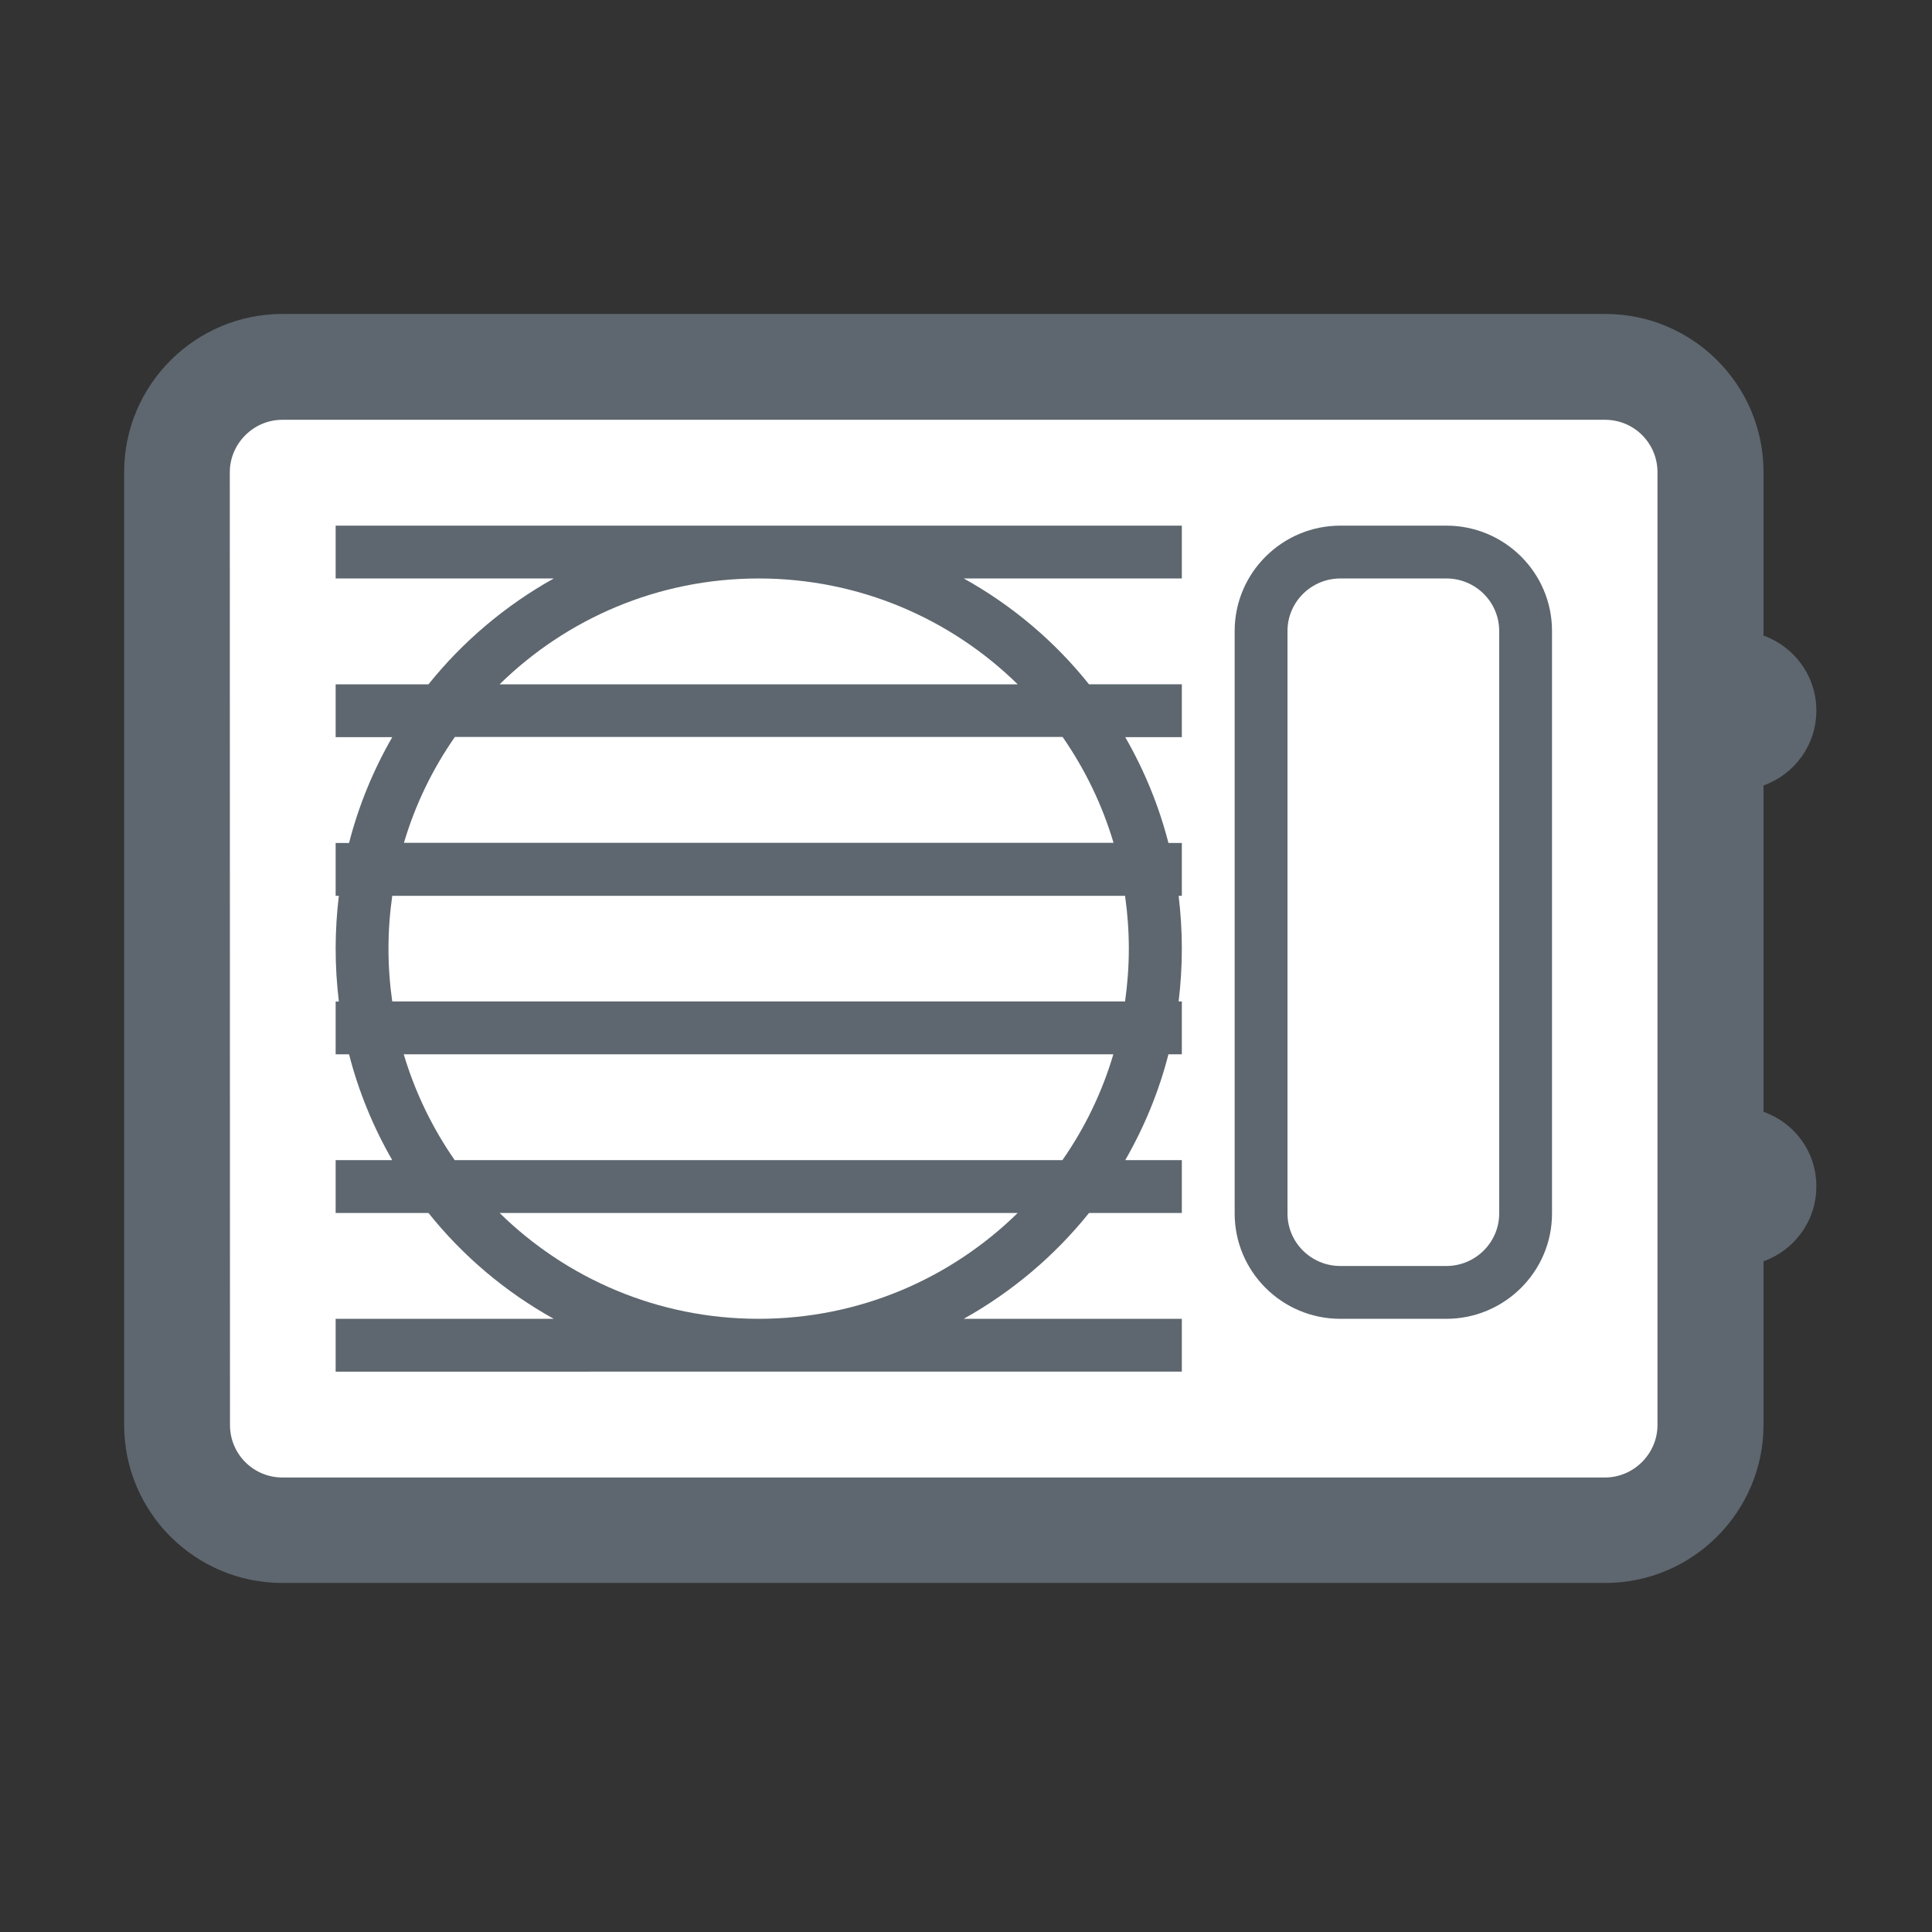 <?xml version="1.0" encoding="utf-8"?>
<!-- Uploaded to: SVG Repo, www.svgrepo.com, Generator: SVG Repo Mixer Tools -->
<svg width="800px" height="800px" viewBox="0 0 1024 1024" class="icon"  version="1.1" xmlns="http://www.w3.org/2000/svg"><rect x="0" y="0" width="1024" height="1024" fill="#333333" stroke="none"/><path d="M934.7 589.3v-173c16.3-5.8 28-21.3 28-39.7 0-18.3-11.7-33.9-28-39.7v-86.7c0-46.3-37.6-83.8-83.9-83.8H149.7c-46.2 0-83.9 37.6-83.9 83.8v505c0 46.3 37.6 83.8 83.9 83.8h701.1c46.2 0 83.9-37.6 83.9-83.8v-86.7c16.3-5.8 28-21.3 28-39.7s-11.7-33.8-28-39.5z" fill="#5E676F" /><path d="M121.8 250.3c0-15.2 12.6-27.8 27.8-27.8h701.1c15.4 0 27.8 12.4 27.8 27.8v505c0 15.2-12.6 27.8-27.8 27.8h-701c-15.4 0-27.8-12.4-27.8-27.8l-0.1-505z" fill="#FFFFFF" /><path d="M654.4 334.4c0-30.8 25.2-55.8 56-55.8h56.2c30.9 0 56 25 56 55.8v308.8c0 30.8-25.2 55.8-56 55.8h-56.2c-30.9 0-56-25-56-55.8V334.4zM293.5 699c-25.6-14.2-48.2-33.3-66.4-56.1h-49.2v-28h30c-10-17.4-17.8-36.2-22.9-56.1h-7.1v-28h1.7c-1.1-9.2-1.7-18.5-1.7-28s0.6-18.8 1.7-28h-1.7v-28h7.1c5.1-19.9 12.9-38.7 22.9-56.1h-30v-28h49.2c18.2-22.7 40.8-41.8 66.4-56.1H177.9v-28h448.5v28H510.8c25.6 14.2 48.2 33.3 66.4 56.1h49.2v28h-30c10 17.4 17.8 36.2 22.9 56.1h7.1v28h-1.7c1.1 9.2 1.7 18.5 1.7 28s-0.6 18.8-1.7 28h1.7v28h-7.1c-5.1 19.9-12.9 38.7-22.9 56.1h30v28h-49.2c-18.2 22.7-40.8 41.8-66.4 56.1h115.6v28H177.9v-28h115.6z" fill="#5E676F" /><path d="M682.4 334.4v308.8c0 15.3 12.5 27.8 28 27.8h56.2c15.4 0 28-12.5 28-27.8V334.4c0-15.3-12.5-27.8-28-27.8h-56.2c-15.4 0-28 12.5-28 27.8zM539.4 362.7c-35.4-34.7-83.9-56.1-137.3-56.1S300.2 328 264.8 362.7h274.6zM590.2 446.7c-6-20.2-15.2-39.1-27-56.1H241.1c-11.8 16.9-21 35.8-27 56.1h376.1zM596.3 530.8c1.3-9.2 2-18.5 2-28s-0.7-18.9-2-28H207.9c-1.3 9.2-2 18.5-2 28s0.7 18.9 2 28h388.4zM563.1 614.9c11.8-16.9 21-35.8 27-56.1H214c6 20.2 15.2 39.1 27 56.1h-33.2 355.3zM539.4 642.9C504 677.6 455.6 699 402.1 699s-101.9-21.4-137.3-56.1h-37.7 312.3z" fill="#FFFFFF" /></svg>